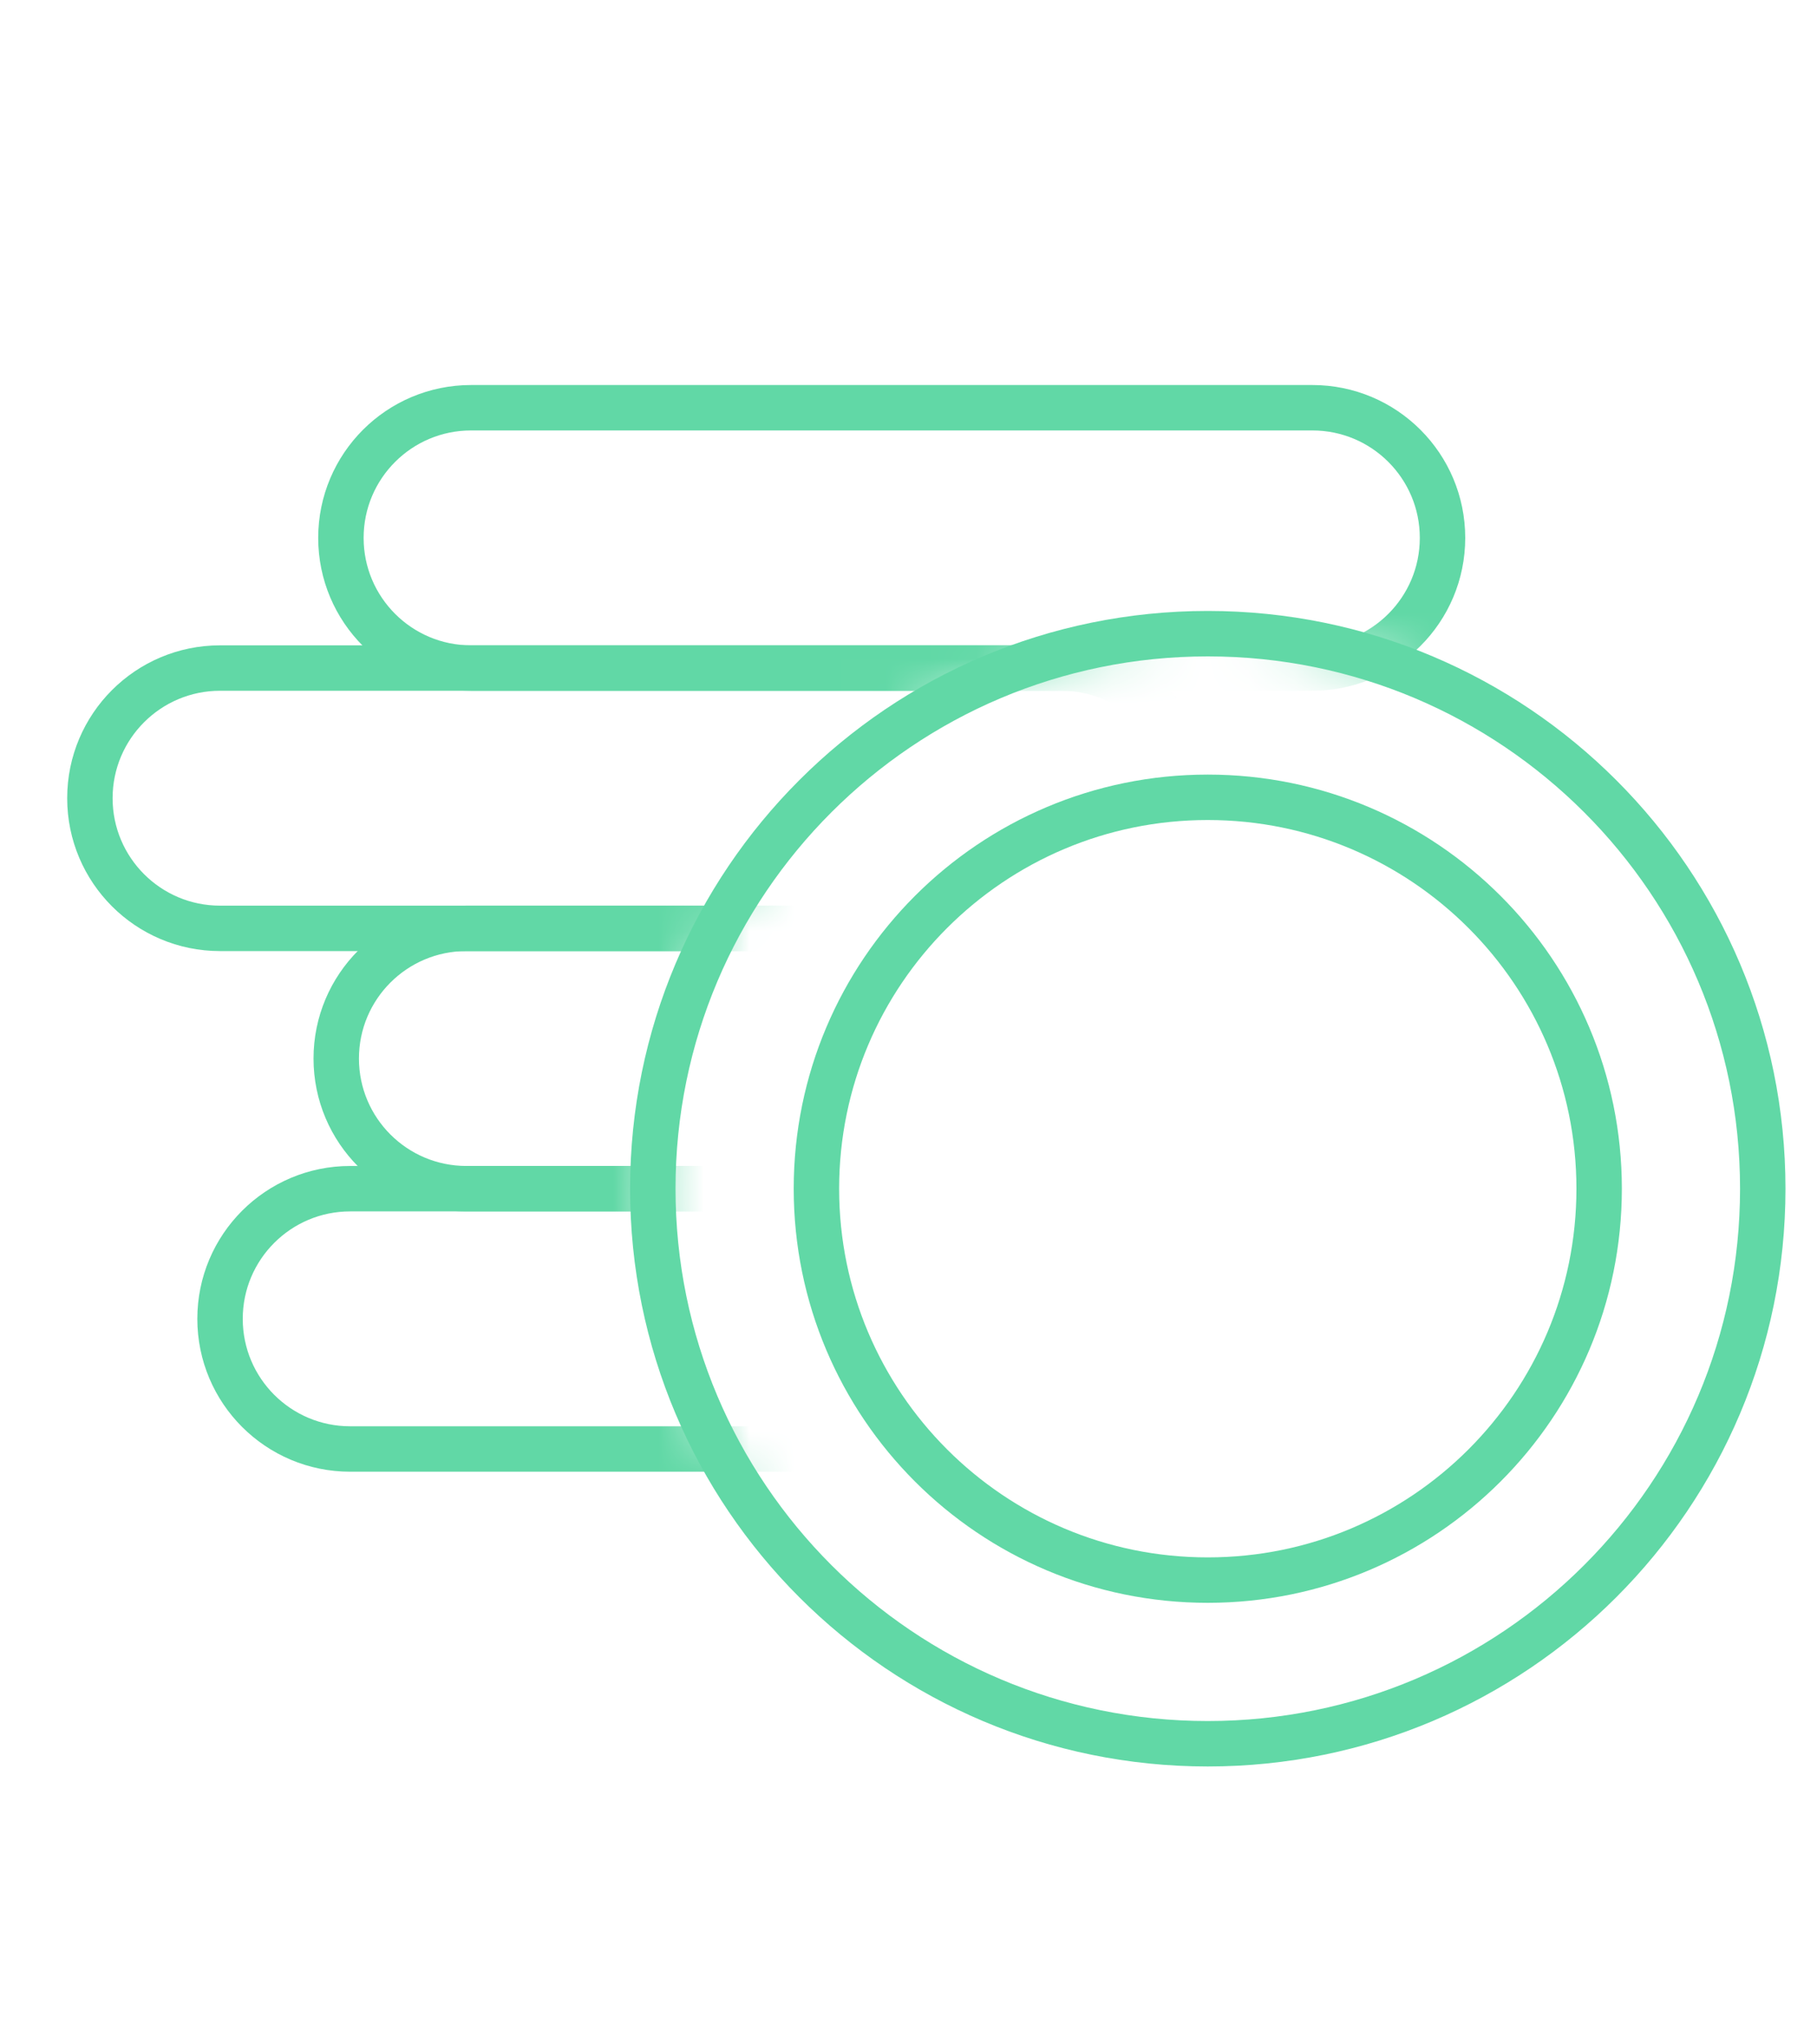 <svg width="40" height="45" viewBox="0 0 40 45" fill="none" xmlns="http://www.w3.org/2000/svg">
<mask id="mask0_3712_12414" style="mask-type:alpha" maskUnits="userSpaceOnUse" x="0" y="6" width="35" height="28">
<path d="M34.314 6.571H0.547V33.942H17.165C15.419 31.829 14.371 29.12 14.371 26.165C14.371 19.418 19.841 13.948 26.588 13.948C29.519 13.948 32.209 14.979 34.314 16.7V6.571Z" fill="#D9D9D9"/>
</mask>
<g mask="url(#mask0_3712_12414)">
<path d="M28.891 8.975H10.37C8.788 8.975 7.505 10.257 7.505 11.84C7.505 13.422 8.788 14.705 10.37 14.705H28.891C30.473 14.705 31.756 13.422 31.756 11.84C31.756 10.257 30.473 8.975 28.891 8.975Z" stroke="#61D8A6" stroke-linejoin="round"/>
<path d="M23.365 14.705H4.844C3.262 14.705 1.979 15.988 1.979 17.57C1.979 19.152 3.262 20.435 4.844 20.435H23.365C24.948 20.435 26.23 19.152 26.23 17.57C26.23 15.988 24.948 14.705 23.365 14.705Z" stroke="#61D8A6" stroke-linejoin="round"/>
<path d="M28.788 20.435H10.268C8.685 20.435 7.402 21.718 7.402 23.3C7.402 24.883 8.685 26.165 10.268 26.165H28.788C30.371 26.165 31.654 24.883 31.654 23.3C31.654 21.718 30.371 20.435 28.788 20.435Z" stroke="#61D8A6" stroke-linejoin="round"/>
<path d="M26.23 26.165H7.709C6.127 26.165 4.844 27.448 4.844 29.03C4.844 30.613 6.127 31.895 7.709 31.895H26.23C27.813 31.895 29.095 30.613 29.095 29.03C29.095 27.448 27.813 26.165 26.23 26.165Z" stroke="#61D8A6" stroke-linejoin="round"/>
</g>
<path d="M26.588 38.383C33.336 38.383 38.806 32.913 38.806 26.165C38.806 19.418 33.336 13.948 26.588 13.948C19.841 13.948 14.371 19.418 14.371 26.165C14.371 32.913 19.841 38.383 26.588 38.383Z" stroke="#61D8A6" stroke-miterlimit="10" stroke-linecap="round" stroke-linejoin="round"/>
<path d="M26.588 34.781C31.347 34.781 35.204 30.924 35.204 26.165C35.204 21.407 31.347 17.55 26.588 17.55C21.83 17.55 17.973 21.407 17.973 26.165C17.973 30.924 21.83 34.781 26.588 34.781Z" stroke="#61D8A6" stroke-miterlimit="10" stroke-linecap="round" stroke-linejoin="round"/>
</svg>
